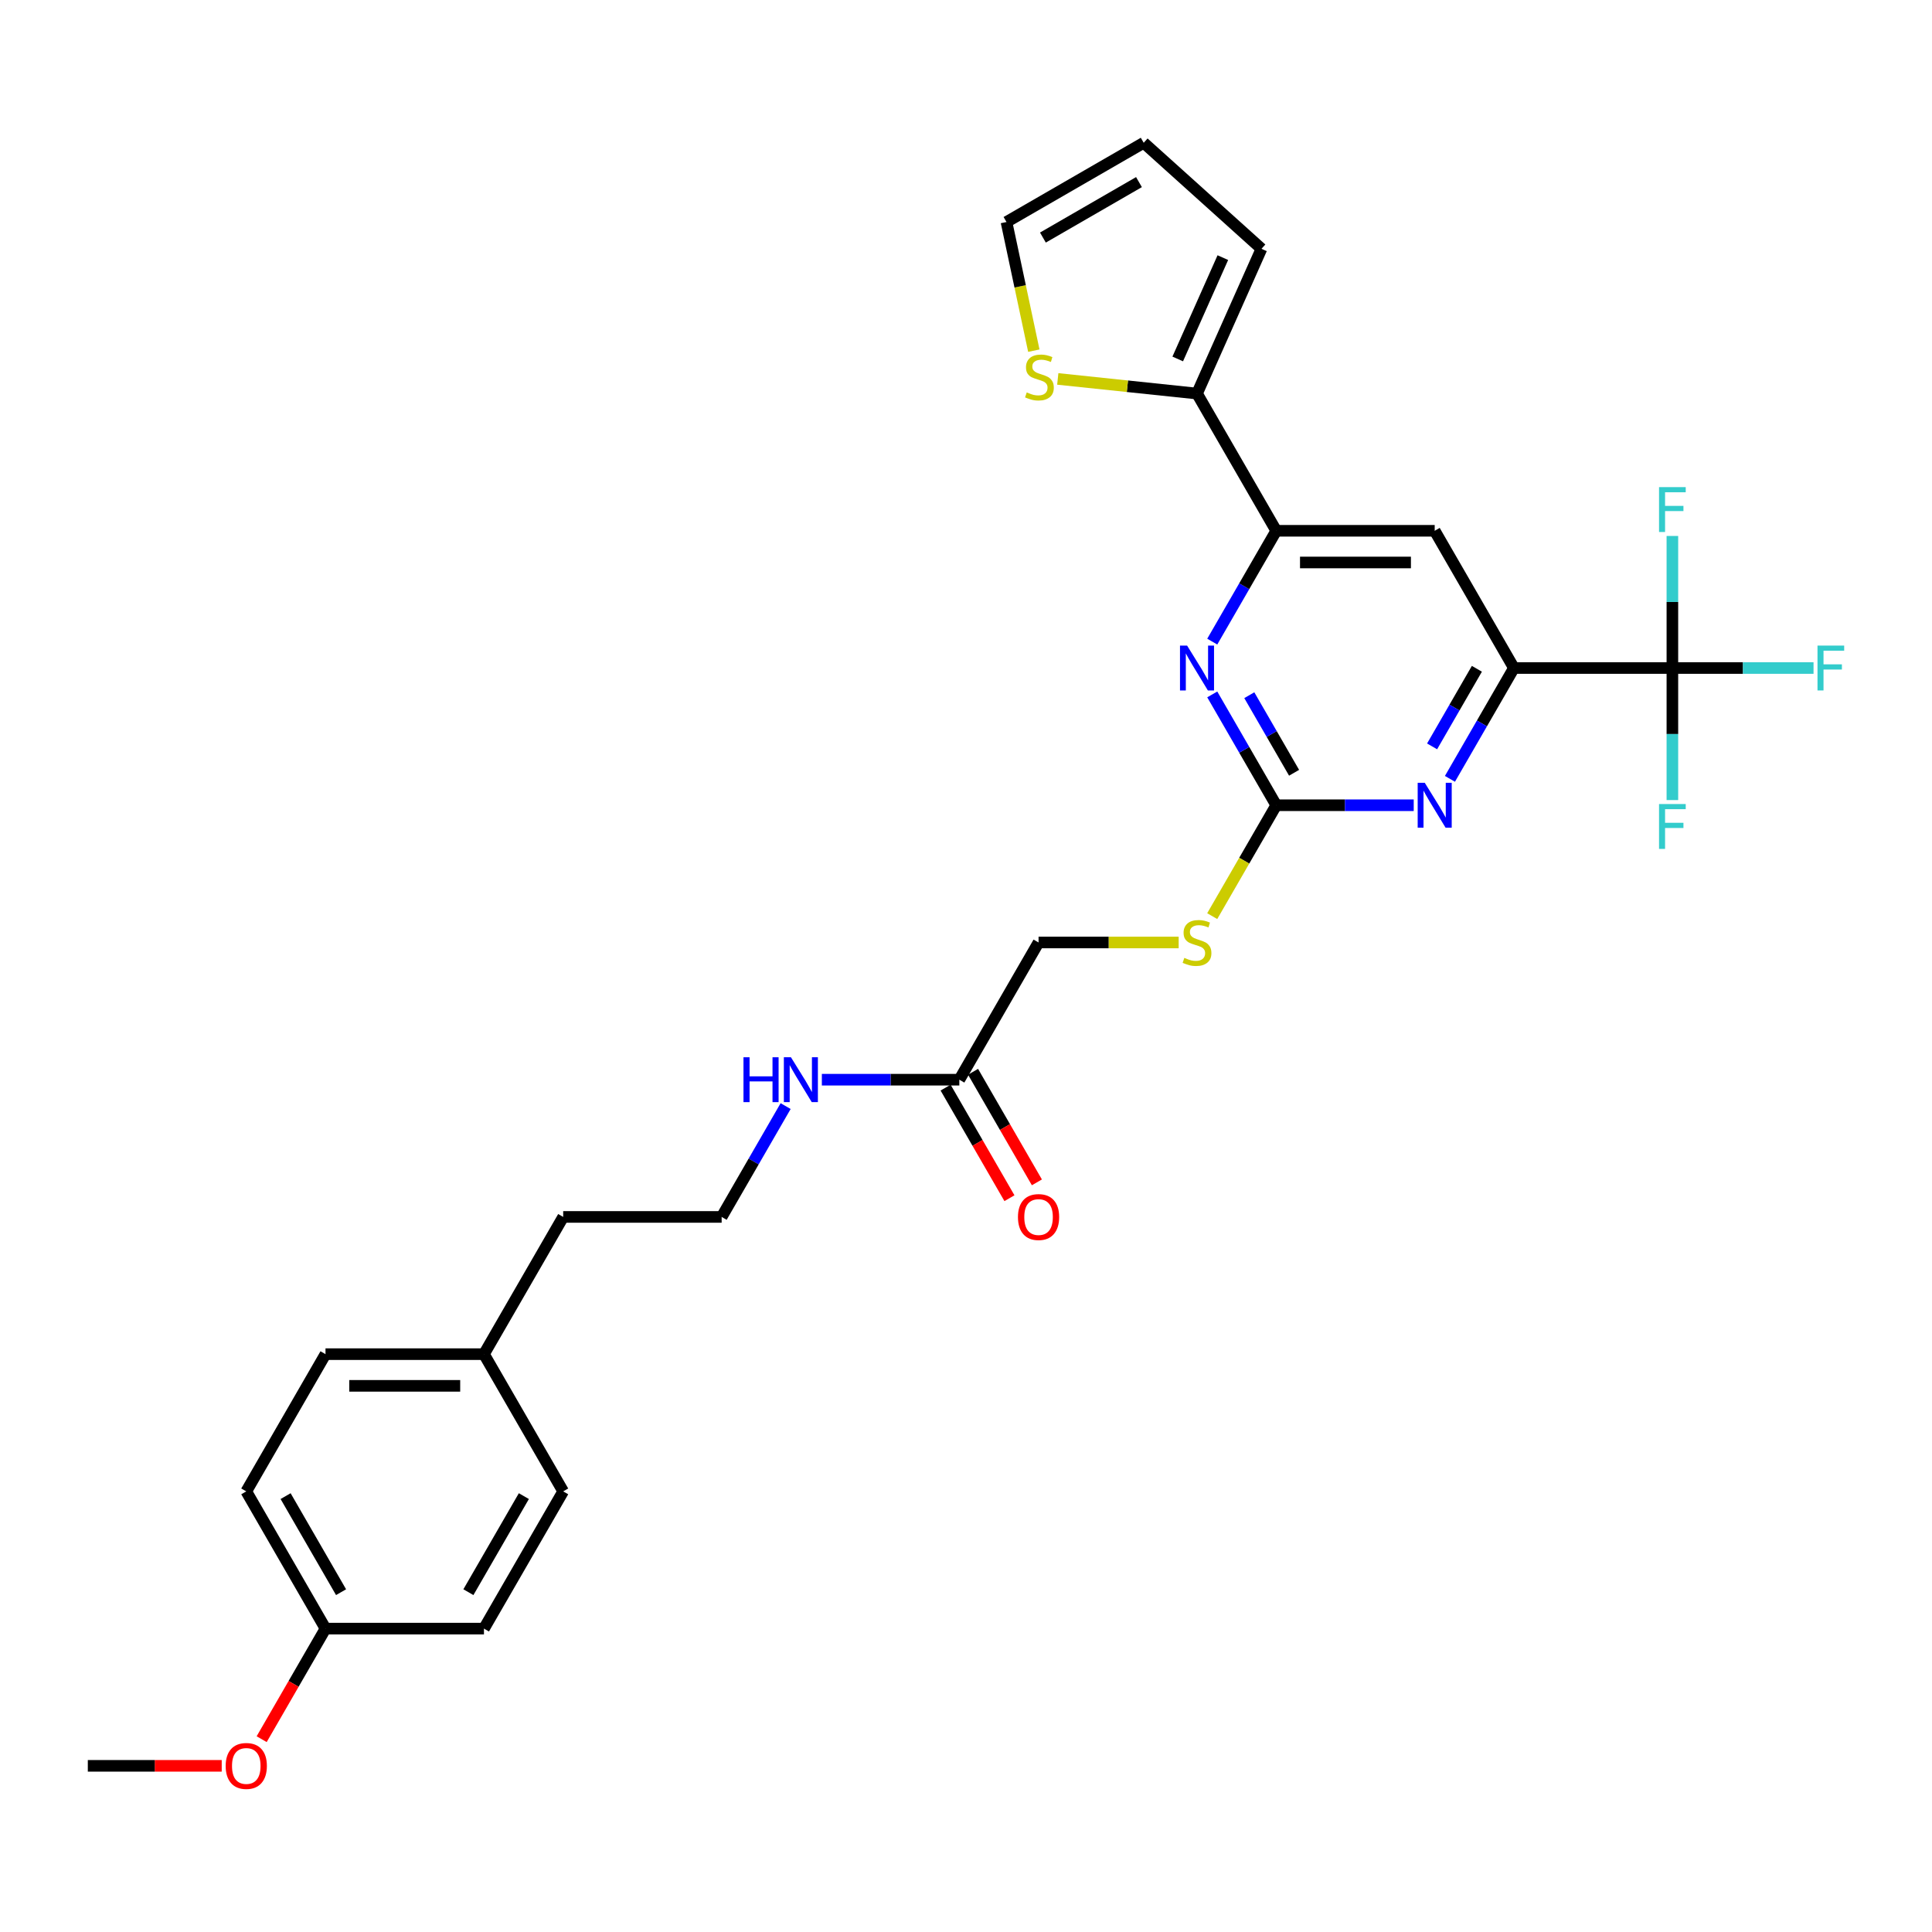 <?xml version='1.0' encoding='iso-8859-1'?>
<svg version='1.1' baseProfile='full'
              xmlns='http://www.w3.org/2000/svg'
                      xmlns:rdkit='http://www.rdkit.org/xml'
                      xmlns:xlink='http://www.w3.org/1999/xlink'
                  xml:space='preserve'
width='1000px' height='1000px' viewBox='0 0 1000 1000'>
<!-- END OF HEADER -->
<rect style='opacity:1.0;fill:#FFFFFF;stroke:none' width='1000' height='1000' x='0' y='0'> </rect>
<path class='bond-2' d='M 660.581,416.793 L 696.16,416.793' style='fill:none;fill-rule:evenodd;stroke:#000000;stroke-width:6px;stroke-linecap:butt;stroke-linejoin:miter;stroke-opacity:1' />
<path class='bond-2' d='M 696.16,416.793 L 731.739,416.793' style='fill:none;fill-rule:evenodd;stroke:#0000FF;stroke-width:6px;stroke-linecap:butt;stroke-linejoin:miter;stroke-opacity:1' />
<path class='bond-3' d='M 660.581,416.793 L 644.021,388.111' style='fill:none;fill-rule:evenodd;stroke:#000000;stroke-width:6px;stroke-linecap:butt;stroke-linejoin:miter;stroke-opacity:1' />
<path class='bond-3' d='M 644.021,388.111 L 627.461,359.428' style='fill:none;fill-rule:evenodd;stroke:#0000FF;stroke-width:6px;stroke-linecap:butt;stroke-linejoin:miter;stroke-opacity:1' />
<path class='bond-3' d='M 669.819,399.987 L 658.227,379.909' style='fill:none;fill-rule:evenodd;stroke:#000000;stroke-width:6px;stroke-linecap:butt;stroke-linejoin:miter;stroke-opacity:1' />
<path class='bond-3' d='M 658.227,379.909 L 646.635,359.831' style='fill:none;fill-rule:evenodd;stroke:#0000FF;stroke-width:6px;stroke-linecap:butt;stroke-linejoin:miter;stroke-opacity:1' />
<path class='bond-9' d='M 660.581,416.793 L 644.012,445.492' style='fill:none;fill-rule:evenodd;stroke:#000000;stroke-width:6px;stroke-linecap:butt;stroke-linejoin:miter;stroke-opacity:1' />
<path class='bond-9' d='M 644.012,445.492 L 627.442,474.19' style='fill:none;fill-rule:evenodd;stroke:#CCCC00;stroke-width:6px;stroke-linecap:butt;stroke-linejoin:miter;stroke-opacity:1' />
<path class='bond-0' d='M 865.623,345.764 L 783.606,345.764' style='fill:none;fill-rule:evenodd;stroke:#000000;stroke-width:6px;stroke-linecap:butt;stroke-linejoin:miter;stroke-opacity:1' />
<path class='bond-14' d='M 865.623,345.764 L 902.153,345.764' style='fill:none;fill-rule:evenodd;stroke:#000000;stroke-width:6px;stroke-linecap:butt;stroke-linejoin:miter;stroke-opacity:1' />
<path class='bond-14' d='M 902.153,345.764 L 938.683,345.764' style='fill:none;fill-rule:evenodd;stroke:#33CCCC;stroke-width:6px;stroke-linecap:butt;stroke-linejoin:miter;stroke-opacity:1' />
<path class='bond-15' d='M 865.623,345.764 L 865.623,379.941' style='fill:none;fill-rule:evenodd;stroke:#000000;stroke-width:6px;stroke-linecap:butt;stroke-linejoin:miter;stroke-opacity:1' />
<path class='bond-15' d='M 865.623,379.941 L 865.623,414.117' style='fill:none;fill-rule:evenodd;stroke:#33CCCC;stroke-width:6px;stroke-linecap:butt;stroke-linejoin:miter;stroke-opacity:1' />
<path class='bond-16' d='M 865.623,345.764 L 865.623,311.588' style='fill:none;fill-rule:evenodd;stroke:#000000;stroke-width:6px;stroke-linecap:butt;stroke-linejoin:miter;stroke-opacity:1' />
<path class='bond-16' d='M 865.623,311.588 L 865.623,277.411' style='fill:none;fill-rule:evenodd;stroke:#33CCCC;stroke-width:6px;stroke-linecap:butt;stroke-linejoin:miter;stroke-opacity:1' />
<path class='bond-1' d='M 783.606,345.764 L 767.046,374.447' style='fill:none;fill-rule:evenodd;stroke:#000000;stroke-width:6px;stroke-linecap:butt;stroke-linejoin:miter;stroke-opacity:1' />
<path class='bond-1' d='M 767.046,374.447 L 750.486,403.129' style='fill:none;fill-rule:evenodd;stroke:#0000FF;stroke-width:6px;stroke-linecap:butt;stroke-linejoin:miter;stroke-opacity:1' />
<path class='bond-1' d='M 764.432,346.167 L 752.841,366.245' style='fill:none;fill-rule:evenodd;stroke:#000000;stroke-width:6px;stroke-linecap:butt;stroke-linejoin:miter;stroke-opacity:1' />
<path class='bond-1' d='M 752.841,366.245 L 741.249,386.322' style='fill:none;fill-rule:evenodd;stroke:#0000FF;stroke-width:6px;stroke-linecap:butt;stroke-linejoin:miter;stroke-opacity:1' />
<path class='bond-29' d='M 783.606,345.764 L 742.598,274.736' style='fill:none;fill-rule:evenodd;stroke:#000000;stroke-width:6px;stroke-linecap:butt;stroke-linejoin:miter;stroke-opacity:1' />
<path class='bond-4' d='M 627.461,332.1 L 644.021,303.418' style='fill:none;fill-rule:evenodd;stroke:#0000FF;stroke-width:6px;stroke-linecap:butt;stroke-linejoin:miter;stroke-opacity:1' />
<path class='bond-4' d='M 644.021,303.418 L 660.581,274.736' style='fill:none;fill-rule:evenodd;stroke:#000000;stroke-width:6px;stroke-linecap:butt;stroke-linejoin:miter;stroke-opacity:1' />
<path class='bond-5' d='M 660.581,274.736 L 742.598,274.736' style='fill:none;fill-rule:evenodd;stroke:#000000;stroke-width:6px;stroke-linecap:butt;stroke-linejoin:miter;stroke-opacity:1' />
<path class='bond-5' d='M 672.883,291.139 L 730.295,291.139' style='fill:none;fill-rule:evenodd;stroke:#000000;stroke-width:6px;stroke-linecap:butt;stroke-linejoin:miter;stroke-opacity:1' />
<path class='bond-6' d='M 660.581,274.736 L 619.572,203.707' style='fill:none;fill-rule:evenodd;stroke:#000000;stroke-width:6px;stroke-linecap:butt;stroke-linejoin:miter;stroke-opacity:1' />
<path class='bond-7' d='M 619.572,203.707 L 583.537,199.919' style='fill:none;fill-rule:evenodd;stroke:#000000;stroke-width:6px;stroke-linecap:butt;stroke-linejoin:miter;stroke-opacity:1' />
<path class='bond-7' d='M 583.537,199.919 L 547.502,196.132' style='fill:none;fill-rule:evenodd;stroke:#CCCC00;stroke-width:6px;stroke-linecap:butt;stroke-linejoin:miter;stroke-opacity:1' />
<path class='bond-10' d='M 619.572,203.707 L 652.932,128.781' style='fill:none;fill-rule:evenodd;stroke:#000000;stroke-width:6px;stroke-linecap:butt;stroke-linejoin:miter;stroke-opacity:1' />
<path class='bond-10' d='M 609.591,185.796 L 632.942,133.348' style='fill:none;fill-rule:evenodd;stroke:#000000;stroke-width:6px;stroke-linecap:butt;stroke-linejoin:miter;stroke-opacity:1' />
<path class='bond-11' d='M 535.107,181.503 L 528.03,148.206' style='fill:none;fill-rule:evenodd;stroke:#CCCC00;stroke-width:6px;stroke-linecap:butt;stroke-linejoin:miter;stroke-opacity:1' />
<path class='bond-11' d='M 528.03,148.206 L 520.953,114.909' style='fill:none;fill-rule:evenodd;stroke:#000000;stroke-width:6px;stroke-linecap:butt;stroke-linejoin:miter;stroke-opacity:1' />
<path class='bond-8' d='M 496.547,558.85 L 537.556,487.822' style='fill:none;fill-rule:evenodd;stroke:#000000;stroke-width:6px;stroke-linecap:butt;stroke-linejoin:miter;stroke-opacity:1' />
<path class='bond-13' d='M 489.444,562.951 L 505.966,591.568' style='fill:none;fill-rule:evenodd;stroke:#000000;stroke-width:6px;stroke-linecap:butt;stroke-linejoin:miter;stroke-opacity:1' />
<path class='bond-13' d='M 505.966,591.568 L 522.488,620.184' style='fill:none;fill-rule:evenodd;stroke:#FF0000;stroke-width:6px;stroke-linecap:butt;stroke-linejoin:miter;stroke-opacity:1' />
<path class='bond-13' d='M 503.65,554.749 L 520.172,583.366' style='fill:none;fill-rule:evenodd;stroke:#000000;stroke-width:6px;stroke-linecap:butt;stroke-linejoin:miter;stroke-opacity:1' />
<path class='bond-13' d='M 520.172,583.366 L 536.694,611.983' style='fill:none;fill-rule:evenodd;stroke:#FF0000;stroke-width:6px;stroke-linecap:butt;stroke-linejoin:miter;stroke-opacity:1' />
<path class='bond-17' d='M 496.547,558.85 L 460.968,558.85' style='fill:none;fill-rule:evenodd;stroke:#000000;stroke-width:6px;stroke-linecap:butt;stroke-linejoin:miter;stroke-opacity:1' />
<path class='bond-17' d='M 460.968,558.85 L 425.389,558.85' style='fill:none;fill-rule:evenodd;stroke:#0000FF;stroke-width:6px;stroke-linecap:butt;stroke-linejoin:miter;stroke-opacity:1' />
<path class='bond-18' d='M 610.075,487.822 L 573.815,487.822' style='fill:none;fill-rule:evenodd;stroke:#CCCC00;stroke-width:6px;stroke-linecap:butt;stroke-linejoin:miter;stroke-opacity:1' />
<path class='bond-18' d='M 573.815,487.822 L 537.556,487.822' style='fill:none;fill-rule:evenodd;stroke:#000000;stroke-width:6px;stroke-linecap:butt;stroke-linejoin:miter;stroke-opacity:1' />
<path class='bond-12' d='M 652.932,128.781 L 591.981,73.901' style='fill:none;fill-rule:evenodd;stroke:#000000;stroke-width:6px;stroke-linecap:butt;stroke-linejoin:miter;stroke-opacity:1' />
<path class='bond-30' d='M 520.953,114.909 L 591.981,73.901' style='fill:none;fill-rule:evenodd;stroke:#000000;stroke-width:6px;stroke-linecap:butt;stroke-linejoin:miter;stroke-opacity:1' />
<path class='bond-30' d='M 539.809,122.964 L 589.529,94.258' style='fill:none;fill-rule:evenodd;stroke:#000000;stroke-width:6px;stroke-linecap:butt;stroke-linejoin:miter;stroke-opacity:1' />
<path class='bond-25' d='M 406.641,572.514 L 390.082,601.197' style='fill:none;fill-rule:evenodd;stroke:#0000FF;stroke-width:6px;stroke-linecap:butt;stroke-linejoin:miter;stroke-opacity:1' />
<path class='bond-25' d='M 390.082,601.197 L 373.522,629.879' style='fill:none;fill-rule:evenodd;stroke:#000000;stroke-width:6px;stroke-linecap:butt;stroke-linejoin:miter;stroke-opacity:1' />
<path class='bond-19' d='M 168.48,842.965 L 127.471,771.936' style='fill:none;fill-rule:evenodd;stroke:#000000;stroke-width:6px;stroke-linecap:butt;stroke-linejoin:miter;stroke-opacity:1' />
<path class='bond-19' d='M 176.534,824.109 L 147.828,774.389' style='fill:none;fill-rule:evenodd;stroke:#000000;stroke-width:6px;stroke-linecap:butt;stroke-linejoin:miter;stroke-opacity:1' />
<path class='bond-26' d='M 168.48,842.965 L 151.958,871.582' style='fill:none;fill-rule:evenodd;stroke:#000000;stroke-width:6px;stroke-linecap:butt;stroke-linejoin:miter;stroke-opacity:1' />
<path class='bond-26' d='M 151.958,871.582 L 135.436,900.198' style='fill:none;fill-rule:evenodd;stroke:#FF0000;stroke-width:6px;stroke-linecap:butt;stroke-linejoin:miter;stroke-opacity:1' />
<path class='bond-31' d='M 168.48,842.965 L 250.497,842.965' style='fill:none;fill-rule:evenodd;stroke:#000000;stroke-width:6px;stroke-linecap:butt;stroke-linejoin:miter;stroke-opacity:1' />
<path class='bond-20' d='M 250.497,700.908 L 291.505,629.879' style='fill:none;fill-rule:evenodd;stroke:#000000;stroke-width:6px;stroke-linecap:butt;stroke-linejoin:miter;stroke-opacity:1' />
<path class='bond-23' d='M 250.497,700.908 L 291.505,771.936' style='fill:none;fill-rule:evenodd;stroke:#000000;stroke-width:6px;stroke-linecap:butt;stroke-linejoin:miter;stroke-opacity:1' />
<path class='bond-24' d='M 250.497,700.908 L 168.48,700.908' style='fill:none;fill-rule:evenodd;stroke:#000000;stroke-width:6px;stroke-linecap:butt;stroke-linejoin:miter;stroke-opacity:1' />
<path class='bond-24' d='M 238.194,717.311 L 180.782,717.311' style='fill:none;fill-rule:evenodd;stroke:#000000;stroke-width:6px;stroke-linecap:butt;stroke-linejoin:miter;stroke-opacity:1' />
<path class='bond-21' d='M 250.497,842.965 L 291.505,771.936' style='fill:none;fill-rule:evenodd;stroke:#000000;stroke-width:6px;stroke-linecap:butt;stroke-linejoin:miter;stroke-opacity:1' />
<path class='bond-21' d='M 242.442,824.109 L 271.148,774.389' style='fill:none;fill-rule:evenodd;stroke:#000000;stroke-width:6px;stroke-linecap:butt;stroke-linejoin:miter;stroke-opacity:1' />
<path class='bond-22' d='M 127.471,771.936 L 168.48,700.908' style='fill:none;fill-rule:evenodd;stroke:#000000;stroke-width:6px;stroke-linecap:butt;stroke-linejoin:miter;stroke-opacity:1' />
<path class='bond-27' d='M 373.522,629.879 L 291.505,629.879' style='fill:none;fill-rule:evenodd;stroke:#000000;stroke-width:6px;stroke-linecap:butt;stroke-linejoin:miter;stroke-opacity:1' />
<path class='bond-28' d='M 114.759,913.993 L 80.107,913.993' style='fill:none;fill-rule:evenodd;stroke:#FF0000;stroke-width:6px;stroke-linecap:butt;stroke-linejoin:miter;stroke-opacity:1' />
<path class='bond-28' d='M 80.107,913.993 L 45.455,913.993' style='fill:none;fill-rule:evenodd;stroke:#000000;stroke-width:6px;stroke-linecap:butt;stroke-linejoin:miter;stroke-opacity:1' />
<path  class='atom-3' d='M 737.463 405.179
L 745.074 417.482
Q 745.829 418.696, 747.043 420.894
Q 748.257 423.092, 748.322 423.223
L 748.322 405.179
L 751.406 405.179
L 751.406 428.406
L 748.224 428.406
L 740.055 414.956
Q 739.104 413.381, 738.087 411.577
Q 737.102 409.772, 736.807 409.215
L 736.807 428.406
L 733.789 428.406
L 733.789 405.179
L 737.463 405.179
' fill='#0000FF'/>
<path  class='atom-4' d='M 614.438 334.151
L 622.049 346.453
Q 622.804 347.667, 624.018 349.865
Q 625.231 352.063, 625.297 352.194
L 625.297 334.151
L 628.381 334.151
L 628.381 357.378
L 625.199 357.378
L 617.03 343.927
Q 616.078 342.352, 615.061 340.548
Q 614.077 338.744, 613.782 338.186
L 613.782 357.378
L 610.764 357.378
L 610.764 334.151
L 614.438 334.151
' fill='#0000FF'/>
<path  class='atom-8' d='M 531.443 203.106
Q 531.706 203.204, 532.789 203.664
Q 533.871 204.123, 535.052 204.418
Q 536.266 204.681, 537.447 204.681
Q 539.645 204.681, 540.925 203.631
Q 542.204 202.548, 542.204 200.678
Q 542.204 199.399, 541.548 198.611
Q 540.925 197.824, 539.94 197.397
Q 538.956 196.971, 537.316 196.479
Q 535.249 195.856, 534.002 195.265
Q 532.789 194.675, 531.903 193.428
Q 531.05 192.181, 531.05 190.082
Q 531.05 187.162, 533.018 185.357
Q 535.019 183.553, 538.956 183.553
Q 541.646 183.553, 544.697 184.833
L 543.943 187.359
Q 541.154 186.21, 539.055 186.21
Q 536.791 186.21, 535.544 187.162
Q 534.298 188.08, 534.33 189.688
Q 534.33 190.935, 534.954 191.689
Q 535.61 192.444, 536.528 192.87
Q 537.48 193.297, 539.055 193.789
Q 541.154 194.445, 542.401 195.101
Q 543.648 195.757, 544.533 197.102
Q 545.452 198.414, 545.452 200.678
Q 545.452 203.893, 543.287 205.632
Q 541.154 207.338, 537.578 207.338
Q 535.511 207.338, 533.937 206.879
Q 532.395 206.452, 530.558 205.698
L 531.443 203.106
' fill='#CCCC00'/>
<path  class='atom-10' d='M 613.011 495.794
Q 613.273 495.892, 614.356 496.351
Q 615.439 496.811, 616.62 497.106
Q 617.834 497.368, 619.015 497.368
Q 621.213 497.368, 622.492 496.318
Q 623.772 495.236, 623.772 493.366
Q 623.772 492.086, 623.115 491.299
Q 622.492 490.512, 621.508 490.085
Q 620.524 489.659, 618.883 489.167
Q 616.817 488.543, 615.57 487.953
Q 614.356 487.362, 613.47 486.116
Q 612.617 484.869, 612.617 482.769
Q 612.617 479.85, 614.586 478.045
Q 616.587 476.241, 620.524 476.241
Q 623.214 476.241, 626.265 477.52
L 625.51 480.046
Q 622.722 478.898, 620.622 478.898
Q 618.358 478.898, 617.112 479.85
Q 615.865 480.768, 615.898 482.376
Q 615.898 483.622, 616.521 484.377
Q 617.177 485.131, 618.096 485.558
Q 619.047 485.984, 620.622 486.476
Q 622.722 487.133, 623.968 487.789
Q 625.215 488.445, 626.101 489.79
Q 627.019 491.102, 627.019 493.366
Q 627.019 496.581, 624.854 498.32
Q 622.722 500.026, 619.146 500.026
Q 617.079 500.026, 615.504 499.566
Q 613.962 499.14, 612.125 498.385
L 613.011 495.794
' fill='#CCCC00'/>
<path  class='atom-14' d='M 526.893 629.944
Q 526.893 624.367, 529.649 621.251
Q 532.405 618.134, 537.556 618.134
Q 542.706 618.134, 545.462 621.251
Q 548.218 624.367, 548.218 629.944
Q 548.218 635.587, 545.429 638.802
Q 542.641 641.985, 537.556 641.985
Q 532.438 641.985, 529.649 638.802
Q 526.893 635.62, 526.893 629.944
M 537.556 639.36
Q 541.099 639.36, 543.001 636.998
Q 544.937 634.603, 544.937 629.944
Q 544.937 625.384, 543.001 623.088
Q 541.099 620.759, 537.556 620.759
Q 534.012 620.759, 532.077 623.055
Q 530.174 625.352, 530.174 629.944
Q 530.174 634.636, 532.077 636.998
Q 534.012 639.36, 537.556 639.36
' fill='#FF0000'/>
<path  class='atom-15' d='M 940.734 334.151
L 954.545 334.151
L 954.545 336.808
L 943.85 336.808
L 943.85 343.861
L 953.364 343.861
L 953.364 346.552
L 943.85 346.552
L 943.85 357.378
L 940.734 357.378
L 940.734 334.151
' fill='#33CCCC'/>
<path  class='atom-16' d='M 858.717 416.167
L 872.529 416.167
L 872.529 418.825
L 861.834 418.825
L 861.834 425.878
L 871.348 425.878
L 871.348 428.568
L 861.834 428.568
L 861.834 439.395
L 858.717 439.395
L 858.717 416.167
' fill='#33CCCC'/>
<path  class='atom-17' d='M 858.717 252.134
L 872.529 252.134
L 872.529 254.791
L 861.834 254.791
L 861.834 261.845
L 871.348 261.845
L 871.348 264.535
L 861.834 264.535
L 861.834 275.361
L 858.717 275.361
L 858.717 252.134
' fill='#33CCCC'/>
<path  class='atom-18' d='M 384.824 547.237
L 387.973 547.237
L 387.973 557.111
L 399.849 557.111
L 399.849 547.237
L 402.999 547.237
L 402.999 570.464
L 399.849 570.464
L 399.849 559.736
L 387.973 559.736
L 387.973 570.464
L 384.824 570.464
L 384.824 547.237
' fill='#0000FF'/>
<path  class='atom-18' d='M 409.396 547.237
L 417.007 559.539
Q 417.762 560.753, 418.976 562.951
Q 420.189 565.149, 420.255 565.28
L 420.255 547.237
L 423.339 547.237
L 423.339 570.464
L 420.157 570.464
L 411.988 557.013
Q 411.036 555.438, 410.019 553.634
Q 409.035 551.83, 408.74 551.272
L 408.74 570.464
L 405.722 570.464
L 405.722 547.237
L 409.396 547.237
' fill='#0000FF'/>
<path  class='atom-27' d='M 116.809 914.059
Q 116.809 908.482, 119.565 905.365
Q 122.321 902.249, 127.471 902.249
Q 132.622 902.249, 135.378 905.365
Q 138.134 908.482, 138.134 914.059
Q 138.134 919.702, 135.345 922.917
Q 132.556 926.099, 127.471 926.099
Q 122.354 926.099, 119.565 922.917
Q 116.809 919.735, 116.809 914.059
M 127.471 923.475
Q 131.014 923.475, 132.917 921.113
Q 134.853 918.718, 134.853 914.059
Q 134.853 909.499, 132.917 907.202
Q 131.014 904.873, 127.471 904.873
Q 123.928 904.873, 121.993 907.17
Q 120.09 909.466, 120.09 914.059
Q 120.09 918.75, 121.993 921.113
Q 123.928 923.475, 127.471 923.475
' fill='#FF0000'/>
</svg>
